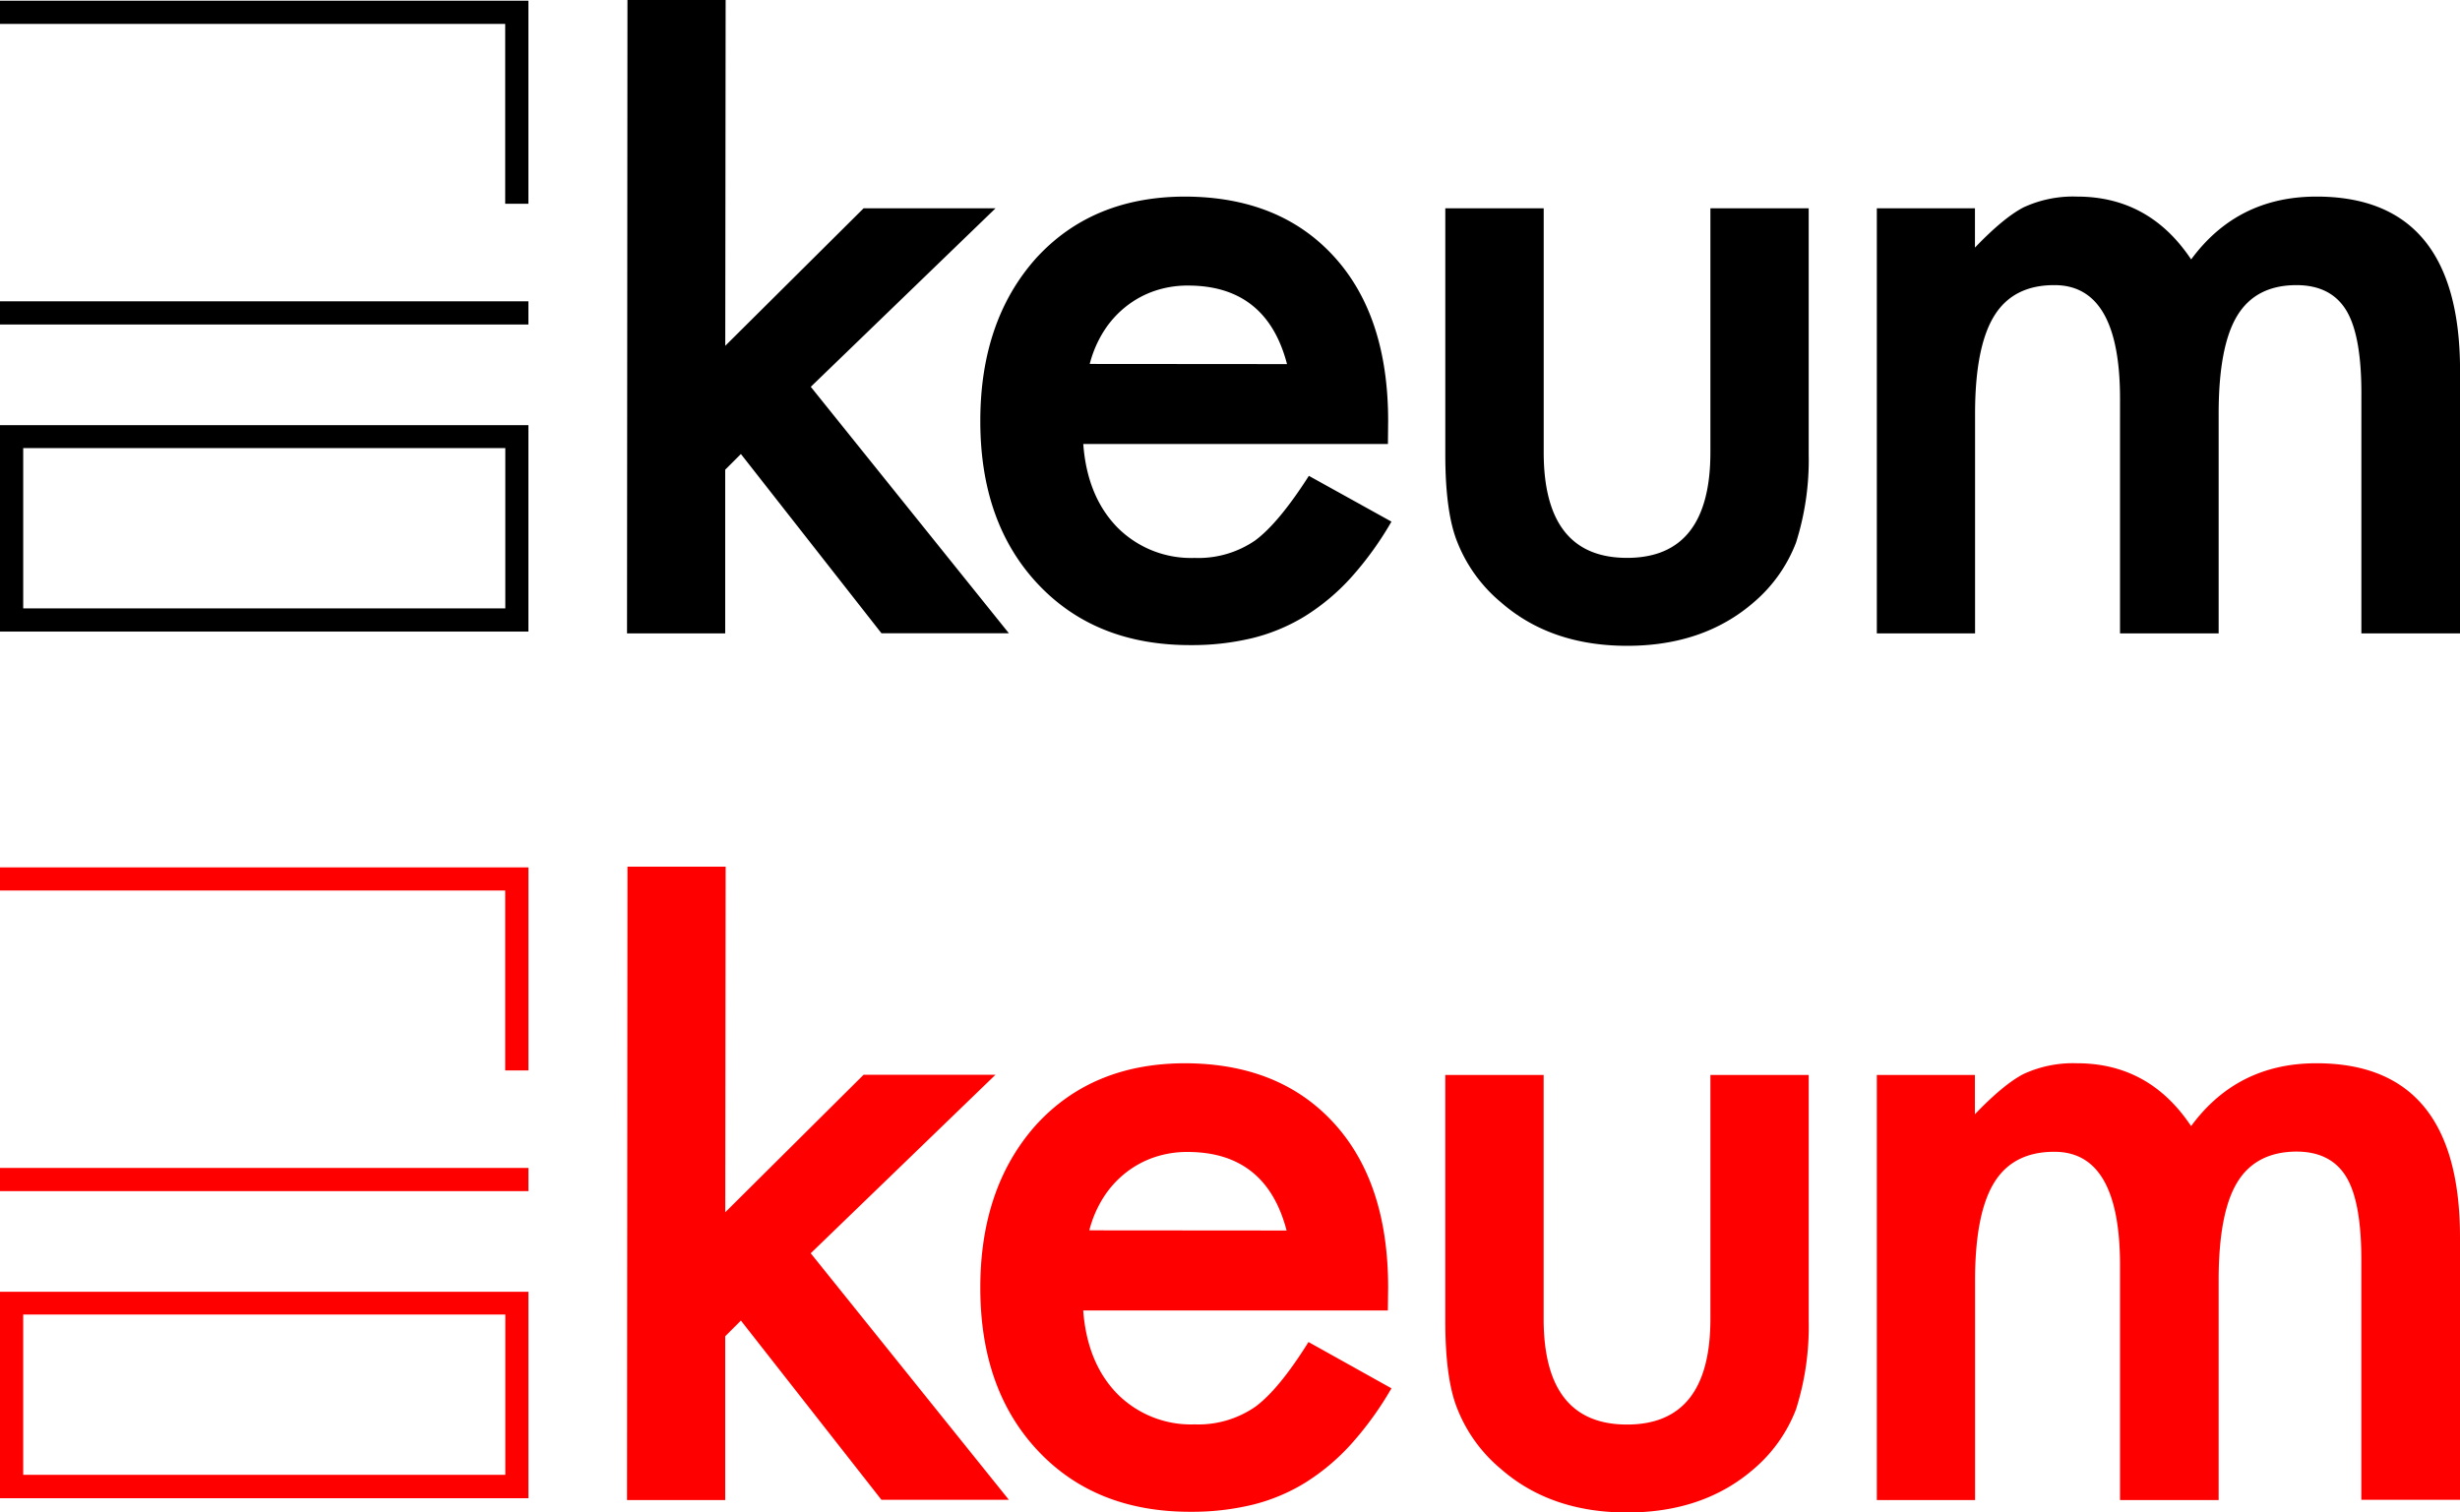 <svg xmlns="http://www.w3.org/2000/svg" xmlns:xlink="http://www.w3.org/1999/xlink" viewBox="0 0 452.75 278.39"><defs><style>.cls-1{fill:none;}.cls-2{clip-path:url(#clip-path);}.cls-3{clip-path:url(#clip-path-3);}.cls-4{fill:red;}</style><clipPath id="clip-path"><rect class="cls-1" width="452.75" height="118.85"/></clipPath><clipPath id="clip-path-3"><rect class="cls-1" y="159.55" width="452.75" height="118.85"/></clipPath></defs><title>Element 36</title><g id="Ebene_2" data-name="Ebene 2"><g id="keum_logotype"><g class="cls-2"><path d="M115.48,0l-.08,116.6h18.07V86.47l2.89-2.89,25.87,33h23.45L149.22,71.21l34-32.86H158.94L133.48,63.66,133.55,0Zm140,77.48q0-19.36-10-30.29t-27.31-11q-17.11,0-27.47,11.33-10.28,11.5-10.28,30,0,18.72,10.6,30t28.12,11.24a47.35,47.35,0,0,0,11.32-1.28,34.12,34.12,0,0,0,9.72-4.05,39.87,39.87,0,0,0,8.44-7.07,60.81,60.81,0,0,0,7.47-10.33L240.89,87.6q-5.54,8.67-9.88,11.89a18.46,18.46,0,0,1-11.16,3.22,19.11,19.11,0,0,1-14.22-5.63q-5.54-5.7-6.26-15.34h56.07ZM200.56,67a21.11,21.11,0,0,1,2.57-6,18.19,18.19,0,0,1,4.06-4.54,17.72,17.72,0,0,1,5.26-2.89,18.85,18.85,0,0,1,6.19-1q14.46,0,18.23,14.46Z"/></g><polygon points="0 0.13 0 4.4 92.98 4.4 92.98 37.51 97.25 37.51 97.25 0.13 0 0.13"/><rect y="55.47" width="97.25" height="4.27"/><path d="M4.27,82.49H93V112H4.27ZM0,116.27H97.25v-38H0Z"/><g class="cls-2"><path d="M266,38.35V83.66q0,10.77,2.25,16.23a27.62,27.62,0,0,0,8,11q9.16,8,23.22,8t23.29-8a27.22,27.22,0,0,0,7.79-11,50.28,50.28,0,0,0,2.33-16.23V38.35H314.79V83.26q0,19.44-15.34,19.44T284.11,83.26V38.35Z"/><path d="M345.42,116.6H363.5V76.19q0-12.28,3.5-18t11.12-5.7q12.05,0,12.06,20.89V116.6h18.15V76.19q0-12.45,3.42-18.07t10.88-5.63q6.42,0,9.24,4.74t2.73,15.9V116.6h18.16V68.24q0-32.05-26.43-32.05-14.55,0-23.06,11.57-7.71-11.57-21-11.57a21.71,21.71,0,0,0-9.88,2q-3.68,1.93-8.91,7.39V38.35H345.42Z"/></g><g class="cls-3"><path class="cls-4" d="M115.48,159.55l-.08,116.6h18.07V246l2.89-2.89,25.87,33h23.45l-36.47-45.39,34-32.86H158.94l-25.46,25.31.07-63.66Zm140,77.48q0-19.36-10-30.29t-27.31-11q-17.11,0-27.47,11.33-10.28,11.5-10.28,30,0,18.72,10.6,30t28.12,11.24a47.35,47.35,0,0,0,11.32-1.28,34.12,34.12,0,0,0,9.72-4.05,39.87,39.87,0,0,0,8.44-7.07,60.81,60.81,0,0,0,7.47-10.33l-15.27-8.52Q235.35,255.82,231,259a18.46,18.46,0,0,1-11.16,3.22,19.11,19.11,0,0,1-14.22-5.63q-5.54-5.7-6.26-15.34h56.07Zm-55-10.53a21.11,21.11,0,0,1,2.57-6,18.19,18.19,0,0,1,4.06-4.54,17.72,17.72,0,0,1,5.26-2.89,18.85,18.85,0,0,1,6.19-1q14.46,0,18.23,14.46Z"/></g><polygon class="cls-4" points="0 159.68 0 163.94 92.98 163.94 92.98 197.06 97.25 197.06 97.25 159.68 0 159.68"/><rect class="cls-4" y="215.01" width="97.25" height="4.27"/><path class="cls-4" d="M4.27,242H93v29.51H4.27ZM0,275.81H97.25v-38H0Z"/><g class="cls-3"><path class="cls-4" d="M266,197.9v45.31q0,10.77,2.25,16.23a27.62,27.62,0,0,0,8,11q9.16,8,23.22,8t23.29-8a27.22,27.22,0,0,0,7.79-11,50.28,50.28,0,0,0,2.33-16.23V197.9H314.79v44.91q0,19.44-15.34,19.44t-15.35-19.44V197.9Z"/><path class="cls-4" d="M345.42,276.15H363.5V235.74q0-12.28,3.5-18t11.12-5.7q12.05,0,12.06,20.89v43.22h18.15V235.74q0-12.45,3.42-18.07T422.62,212q6.42,0,9.24,4.74t2.73,15.9v43.46h18.16V227.79q0-32.05-26.43-32.05-14.55,0-23.06,11.57-7.71-11.57-21-11.57a21.71,21.71,0,0,0-9.88,2q-3.68,1.93-8.91,7.39V197.9H345.42Z"/></g></g></g></svg>